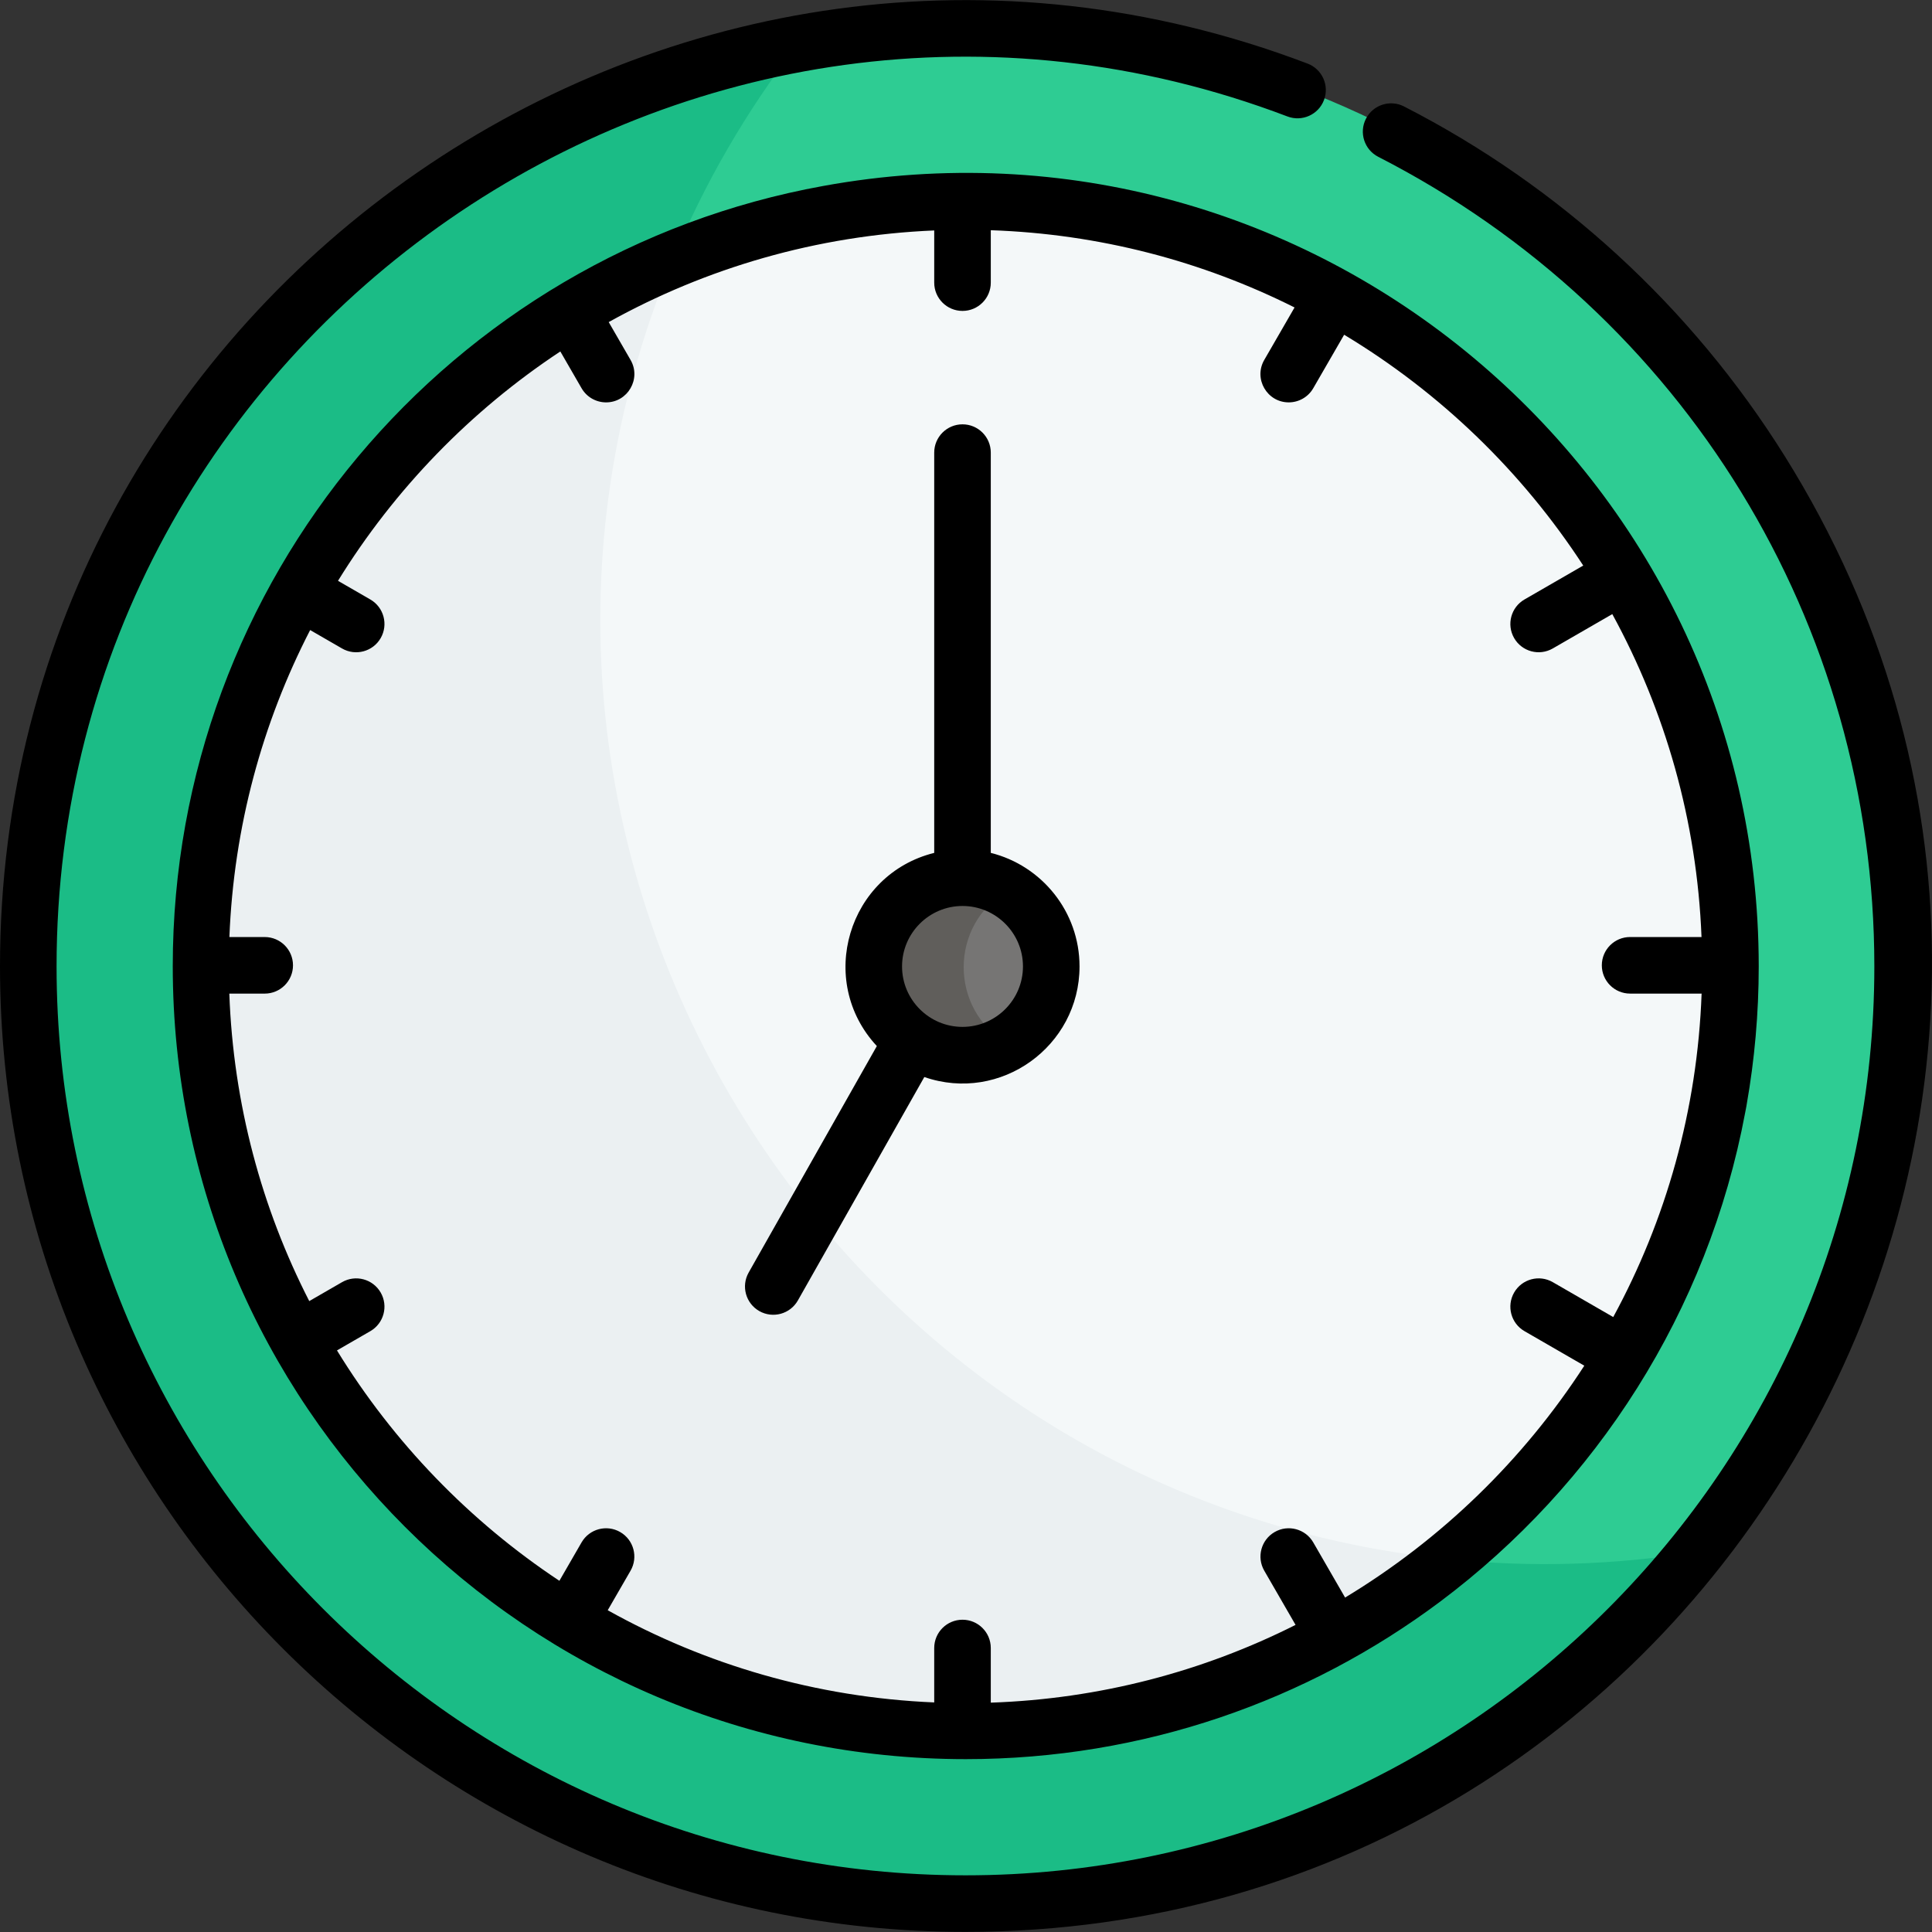 <?xml version="1.0" encoding="iso-8859-1"?>
<!-- Generator: Adobe Illustrator 19.0.0, SVG Export Plug-In . SVG Version: 6.00 Build 0)  -->
<svg xmlns="http://www.w3.org/2000/svg" xmlns:xlink="http://www.w3.org/1999/xlink" version="1.1" id="Layer_1" x="0px" y="0px" viewBox="0 0 512 512" style="enable-background:new 0 0 512 512;" xml:space="preserve">
<rect x="0" y="0" width="512" height="512" fill="#333333" stroke="none"/>
<path style="fill:#EBF0F2;" d="M256.159,53.525c-111.817,0-202.786,90.969-202.786,202.787s90.969,202.786,202.786,202.786  s202.786-90.969,202.786-202.786S367.976,53.525,256.159,53.525z"/>
<path style="fill:#F4F8F9;" d="M178.162,69.134c-64.264,155.45,41.165,327.665,206.261,344.126  c45.459-37.219,74.524-93.751,74.524-156.949C458.947,112.2,311.621,13.316,178.162,69.134z"/>
<path style="fill:#1BBC86;" d="M493.267,182.105C419.106-54.497,71.663-50.103,13.921,201.107  c-35.38,155.164,82.988,303.635,242.238,303.635C420.925,504.741,543.403,345.302,493.267,182.105z M256.159,459.098  c-111.817,0-202.786-90.969-202.786-202.786S144.343,53.525,256.159,53.525s202.786,90.969,202.786,202.786  S367.976,459.098,256.159,459.098z"/>
<path style="fill:#2ECC93;" d="M211.255,11.957c-13.412,17.397-24.588,36.599-33.093,57.176  c133.487-55.831,280.785,43.1,280.785,187.178c0,63.198-29.064,119.73-74.524,156.949c21.354,2.128,43.4,1.596,65.861-2.11  C592.468,233.256,439.531-28.38,211.255,11.957z"/>
<circle style="fill:#767574;" cx="255.382" cy="256.312" r="23.525"/>
<path style="fill:#605E5B;" d="M267.14,235.942c-15.594-9.023-35.287,2.228-35.287,20.37c0,18.144,19.691,29.394,35.287,20.37  C251.47,267.615,251.47,245.008,267.14,235.942z"/>
<path d="M472.944,120.826c-24.661-39.431-59.539-71.458-100.866-92.616c-3.686-1.888-8.202-0.429-10.089,3.256  c-1.887,3.686-0.429,8.202,3.256,10.089C446.342,83.075,496.72,165.29,496.72,256.116c0,132.812-108.051,240.863-240.863,240.863  S14.992,388.928,14.992,256.116c0-167.698,168.668-285.15,326.203-225.249c3.864,1.466,8.199-0.472,9.671-4.344  c1.471-3.869-0.474-8.199-4.344-9.671C179.562-46.627,0,77.461,0,256.116c0,141.079,114.776,255.856,255.856,255.856  C456.047,511.972,579.184,290.708,472.944,120.826z"/>
<path d="M201.234,347.456c3.602,2.038,8.177,0.772,10.217-2.832l33.504-59.199c20.191,6.991,41.133-8.144,41.133-29.309  c0-14.516-10.028-26.731-23.519-30.092V119.947c0-4.141-3.355-7.496-7.496-7.496c-4.141,0-7.496,3.355-7.496,7.496v106.076  c-22.846,5.693-31.287,33.904-15.204,51.193l-33.97,60.024C196.363,340.843,197.631,345.417,201.234,347.456z M255.073,240.094  c8.836,0,16.023,7.186,16.023,16.021s-7.187,16.021-16.023,16.021c-8.835,0-16.021-7.186-16.021-16.021  C239.052,247.281,246.238,240.094,255.073,240.094z"/>
<path d="M218.15,49.284C119.21,67.219,45.783,153.806,45.783,256.04c0,116.063,94.088,210.15,210.15,210.15  c47.122,0,90.622-15.51,125.674-41.705c41.407-31.004,71.035-76.906,80.893-129.681c0.097-0.52,0.205-1.033,0.298-1.554  c0.034-0.19,0.061-0.383,0.096-0.573c2.09-11.886,3.186-24.114,3.188-36.599C466.057,125.349,347.207,25.717,218.15,49.284z   M404.008,352.772l15.849,9.15c-16.171,24.978-37.885,46.045-63.392,61.447l-8.438-14.615c-2.071-3.585-6.656-4.813-10.24-2.744  c-3.585,2.07-4.814,6.655-2.744,10.24l8.294,14.365c-24.448,12.307-51.817,19.621-80.768,20.605v-14.479  c0-4.141-3.355-7.496-7.496-7.496c-4.141,0-7.496,3.355-7.496,7.496v14.42c-31.293-1.313-60.702-10.024-86.525-24.43l6.052-10.48  c2.07-3.585,0.842-8.17-2.744-10.24c-3.584-2.069-8.171-0.842-10.24,2.744l-5.875,10.175  c-23.815-15.793-43.983-36.661-58.943-61.056l8.837-5.101c3.585-2.07,4.814-6.655,2.744-10.24c-2.069-3.585-6.656-4.814-10.24-2.744  l-8.687,5.015c-12.604-24.615-20.12-52.243-21.185-81.488h9.381c4.141,0,7.496-3.355,7.496-7.496c0-4.141-3.355-7.496-7.496-7.496  h-9.358c1.152-29.207,8.741-56.788,21.401-81.352l8.45,4.88c3.583,2.068,8.17,0.844,10.24-2.744c2.07-3.585,0.842-8.17-2.744-10.24  l-8.565-4.945c14.984-24.293,35.139-45.066,58.92-60.783l5.627,9.746c1.389,2.405,3.908,3.749,6.499,3.749  c5.731,0,9.376-6.239,6.485-11.245l-5.793-10.034c25.759-14.319,55.076-22.975,86.265-24.284v13.828  c0,4.141,3.355,7.496,7.496,7.496s7.496-3.355,7.496-7.496v-13.89c28.846,0.98,56.121,8.246,80.502,20.471l-8.03,13.905  c-2.891,5.005,0.75,11.246,6.485,11.246c2.591,0,5.109-1.344,6.499-3.748l8.186-14.174c25.47,15.325,47.17,36.296,63.365,61.169  l-15.567,8.985c-3.586,2.069-4.815,6.654-2.745,10.239c2.068,3.585,6.653,4.815,10.239,2.745l15.772-9.103  c14.006,25.61,22.428,54.686,23.645,85.582c-0.539-0.006-18.389-0.006-18.924-0.006c-4.14,0-7.497,3.353-7.497,7.495  c0,4.141,3.355,7.497,7.495,7.497l18.845,0.002c0.038,0,0.067-0.005,0.104-0.005c-1.127,30.934-9.472,60.061-23.419,85.725  l-16.019-9.248c-3.586-2.069-8.171-0.842-10.24,2.744C399.195,346.118,400.423,350.702,404.008,352.772z"/>
<g>
</g>
<g>
</g>
<g>
</g>
<g>
</g>
<g>
</g>
<g>
</g>
<g>
</g>
<g>
</g>
<g>
</g>
<g>
</g>
<g>
</g>
<g>
</g>
<g>
</g>
<g>
</g>
<g>
</g>
</svg>
